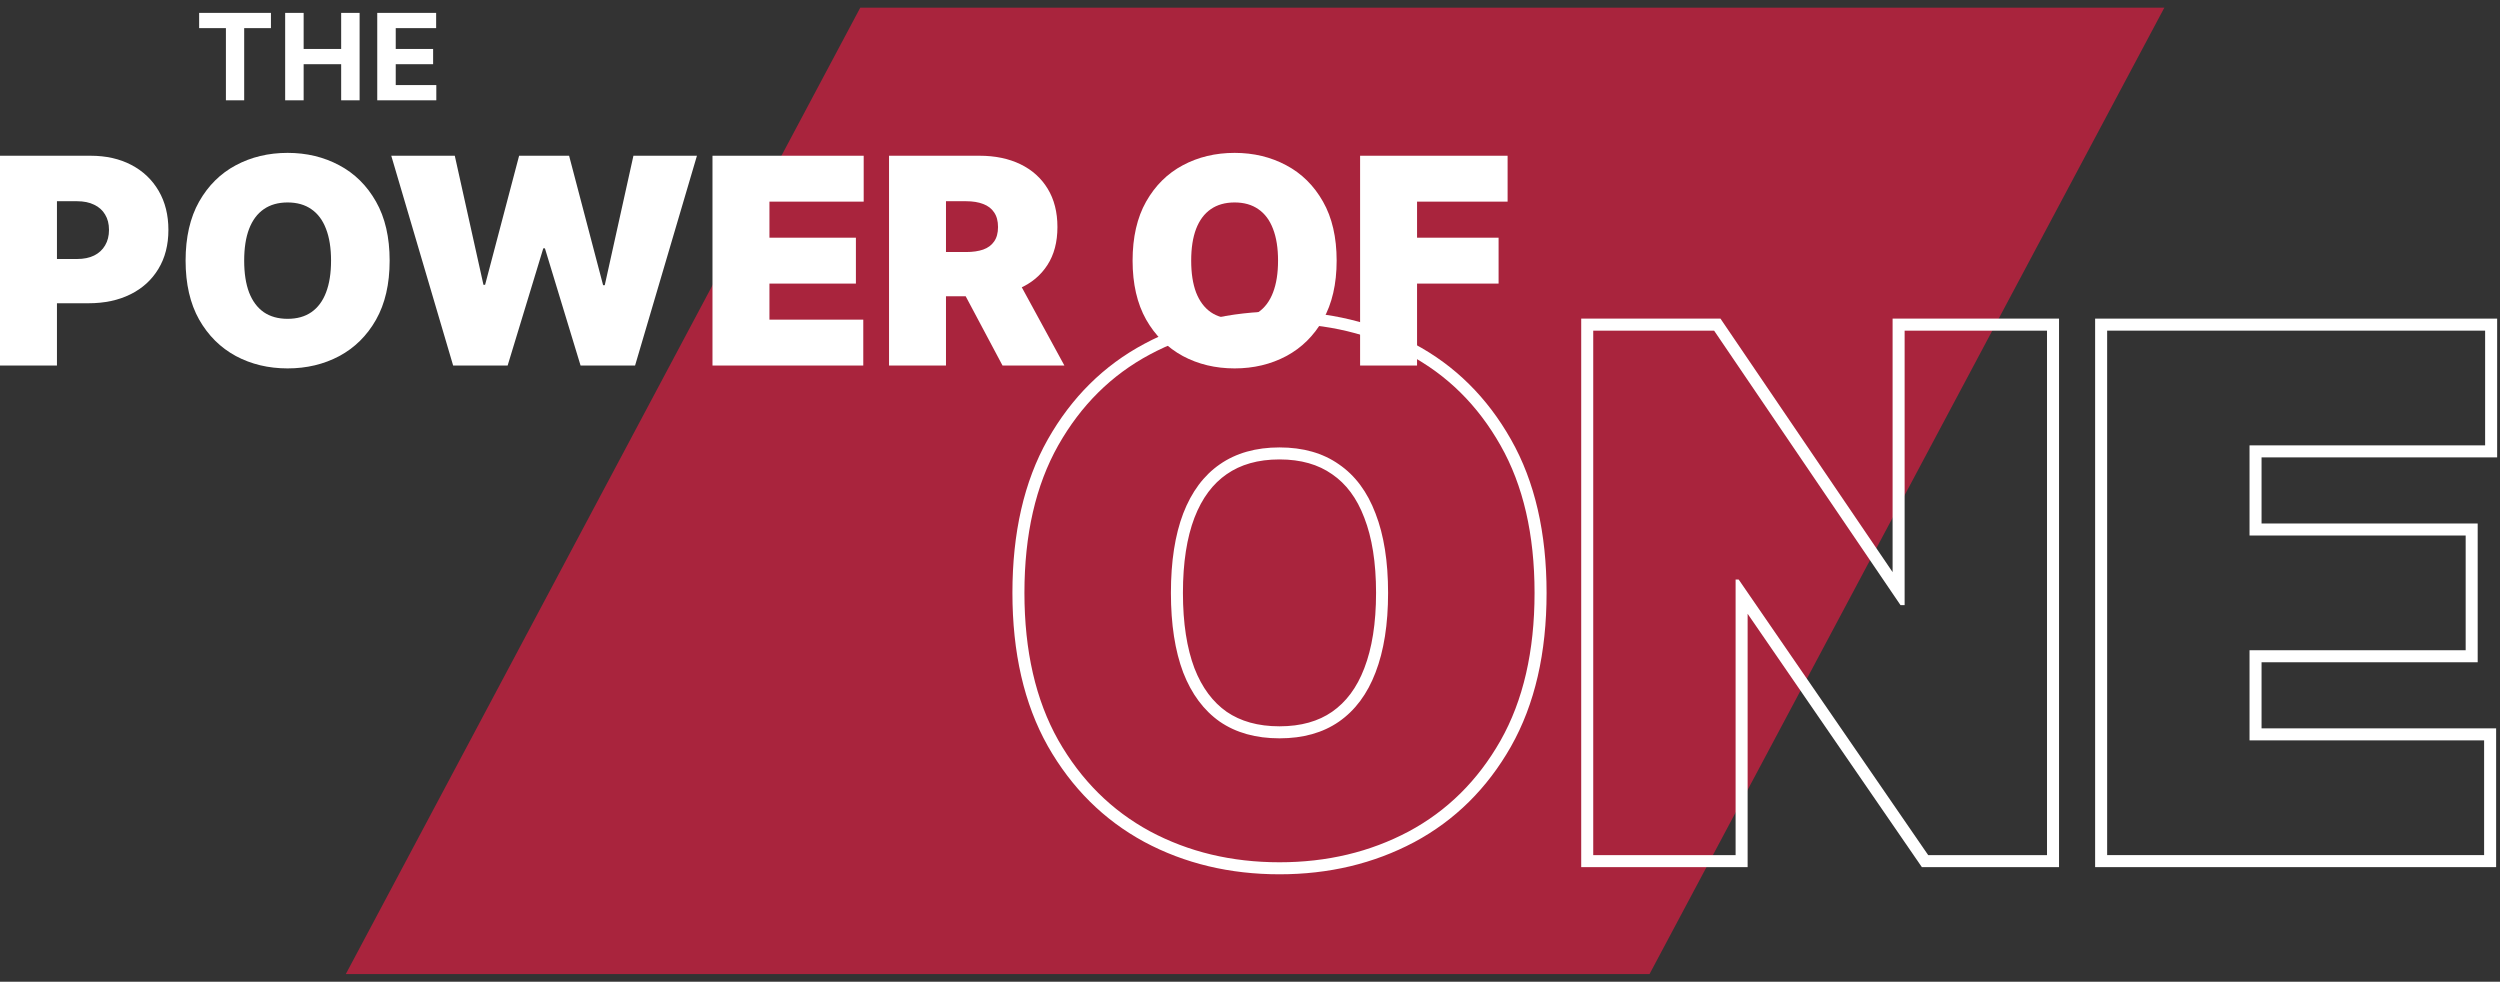 <svg width="219" height="86" viewBox="0 0 219 86" fill="none" xmlns="http://www.w3.org/2000/svg">
<rect x="0" y="0" width="219" height="86" fill="#333333" stroke="none"/>
<g id="Group 176573">
<g id="Group 176572">
<path id="Vector" d="M75.359 0.673L30.293 85.327H144.499L189.596 0.673H75.359Z" fill="#A9243D"/>
<g id="ONE (Stroke)">
<path id="Stroke" fill-rule="evenodd" clip-rule="evenodd" d="M183.533 75.96V27.911H218.75V40.067H198.112V45.858H217.045V58.014H198.112V63.804H218.661V75.96H183.533ZM197.059 64.857V56.961H215.993V46.911H197.059V39.014H217.697V28.964H184.586V74.907H217.608V64.857H197.059Z" fill="white"/>
<path id="Stroke_2" fill-rule="evenodd" clip-rule="evenodd" d="M180.371 27.911V75.96H168.355L153.092 53.767V75.96H138.514V27.911H150.713L165.792 50.117V27.911H180.371ZM166.845 53.012H166.486L150.155 28.964H139.567V74.907H152.039V50.769H152.309L168.909 74.907H179.318V28.964H166.845V53.012Z" fill="white"/>
<path id="Stroke_3" fill-rule="evenodd" clip-rule="evenodd" d="M132.36 65.398L132.359 65.4C130.277 69.063 127.451 71.863 123.887 73.772L123.884 73.773C120.339 75.656 116.398 76.588 112.084 76.588C107.739 76.588 103.782 75.648 100.236 73.749L100.231 73.746C96.684 71.823 93.867 69.016 91.786 65.355L91.784 65.35C89.701 61.642 88.688 57.155 88.688 51.936C88.688 46.688 89.7 42.192 91.784 38.497L91.785 38.495C93.867 34.818 96.685 32.016 100.237 30.122C103.783 28.223 107.74 27.283 112.084 27.283C116.399 27.283 120.34 28.224 123.886 30.121C127.451 32.015 130.277 34.816 132.359 38.494C134.459 42.189 135.48 46.687 135.48 51.936C135.48 57.184 134.459 61.689 132.36 65.398ZM123.39 31.05C120.01 29.241 116.241 28.336 112.084 28.336C107.896 28.336 104.113 29.241 100.733 31.05C97.368 32.845 94.691 35.499 92.701 39.014C90.727 42.514 89.74 46.821 89.74 51.936C89.74 57.02 90.727 61.32 92.701 64.835C94.691 68.334 97.368 70.996 100.733 72.821C104.113 74.63 107.896 75.535 112.084 75.535C116.241 75.535 120.01 74.638 123.39 72.843C126.77 71.034 129.455 68.379 131.444 64.879C133.433 61.365 134.427 57.05 134.427 51.936C134.427 46.821 133.433 42.514 131.444 39.014C129.455 35.499 126.77 32.845 123.39 31.05ZM119.513 45.358L119.511 45.353C118.856 43.619 117.907 42.373 116.694 41.543L116.689 41.539L116.683 41.536C115.488 40.697 113.976 40.246 112.084 40.246C110.192 40.246 108.67 40.696 107.458 41.539L107.456 41.54C106.255 42.37 105.304 43.618 104.632 45.358C103.974 47.087 103.625 49.269 103.625 51.936C103.625 54.6 103.973 56.79 104.632 58.535C105.302 60.256 106.253 61.507 107.457 62.354C108.669 63.182 110.192 63.625 112.084 63.625C113.978 63.625 115.493 63.181 116.689 62.354C117.907 61.507 118.857 60.257 119.512 58.538L119.514 58.533C120.187 56.789 120.543 54.6 120.543 51.936C120.543 49.27 120.187 47.09 119.515 45.363L119.513 45.358ZM120.496 44.981C121.229 46.866 121.596 49.184 121.596 51.936C121.596 54.687 121.229 57.013 120.496 58.912C119.778 60.797 118.709 62.232 117.288 63.219C115.883 64.192 114.148 64.678 112.084 64.678C110.02 64.678 108.278 64.192 106.857 63.219C105.451 62.232 104.382 60.797 103.649 58.912C102.931 57.013 102.572 54.687 102.572 51.936C102.572 49.184 102.931 46.866 103.649 44.981C104.382 43.082 105.451 41.646 106.857 40.674C108.278 39.687 110.02 39.194 112.084 39.194C114.148 39.194 115.883 39.687 117.288 40.674C118.709 41.646 119.778 43.082 120.496 44.981Z" fill="white"/>
</g>
<g id="Power of">
<path id="Vector_2" d="M119.145 32.021V13.643H132.066V17.663H124.134V20.822H131.276V24.842H124.134V32.021H119.145Z" fill="white"/>
<path id="Vector_3" d="M117.09 22.832C117.09 24.878 116.692 26.604 115.896 28.01C115.101 29.409 114.027 30.471 112.675 31.195C111.323 31.913 109.815 32.272 108.152 32.272C106.477 32.272 104.964 31.91 103.612 31.186C102.266 30.456 101.195 29.391 100.399 27.992C99.61 26.586 99.215 24.866 99.215 22.832C99.215 20.786 99.61 19.063 100.399 17.663C101.195 16.258 102.266 15.196 103.612 14.478C104.964 13.754 106.477 13.392 108.152 13.392C109.815 13.392 111.323 13.754 112.675 14.478C114.027 15.196 115.101 16.258 115.896 17.663C116.692 19.063 117.09 20.786 117.09 22.832ZM111.957 22.832C111.957 21.731 111.81 20.804 111.517 20.05C111.23 19.291 110.802 18.716 110.234 18.327C109.672 17.933 108.978 17.735 108.152 17.735C107.327 17.735 106.63 17.933 106.061 18.327C105.499 18.716 105.071 19.291 104.778 20.05C104.491 20.804 104.348 21.731 104.348 22.832C104.348 23.933 104.491 24.863 104.778 25.623C105.071 26.376 105.499 26.951 106.061 27.346C106.63 27.734 107.327 27.929 108.152 27.929C108.978 27.929 109.672 27.734 110.234 27.346C110.802 26.951 111.23 26.376 111.517 25.623C111.81 24.863 111.957 23.933 111.957 22.832Z" fill="white"/>
<path id="Vector_4" d="M77.879 32.021V13.643H85.811C87.175 13.643 88.369 13.892 89.392 14.388C90.415 14.885 91.21 15.6 91.778 16.533C92.347 17.466 92.631 18.585 92.631 19.889C92.631 21.205 92.338 22.314 91.752 23.218C91.171 24.121 90.355 24.803 89.302 25.264C88.255 25.724 87.032 25.955 85.632 25.955H80.894V22.078H84.627C85.213 22.078 85.713 22.006 86.125 21.863C86.544 21.713 86.864 21.477 87.085 21.154C87.313 20.831 87.427 20.409 87.427 19.889C87.427 19.362 87.313 18.935 87.085 18.605C86.864 18.27 86.544 18.025 86.125 17.87C85.713 17.708 85.213 17.627 84.627 17.627H82.868V32.021H77.879ZM88.647 23.586L93.241 32.021H87.821L83.335 23.586H88.647Z" fill="white"/>
<path id="Vector_5" d="M62.414 32.021V13.643H75.659V17.663H67.403V20.822H74.977V24.842H67.403V28.001H75.623V32.021H62.414Z" fill="white"/>
<path id="Vector_6" d="M39.695 32.021L34.275 13.643H39.839L42.351 24.95H42.495L45.474 13.643H49.853L52.832 24.985H52.976L55.488 13.643H61.052L55.632 32.021H50.858L47.735 21.755H47.592L44.469 32.021H39.695Z" fill="white"/>
<path id="Vector_7" d="M34.133 22.832C34.133 24.878 33.735 26.604 32.939 28.01C32.144 29.409 31.07 30.471 29.718 31.195C28.366 31.913 26.858 32.272 25.195 32.272C23.52 32.272 22.007 31.91 20.655 31.186C19.309 30.456 18.238 29.391 17.442 27.992C16.653 26.586 16.258 24.866 16.258 22.832C16.258 20.786 16.653 19.063 17.442 17.663C18.238 16.258 19.309 15.196 20.655 14.478C22.007 13.754 23.52 13.392 25.195 13.392C26.858 13.392 28.366 13.754 29.718 14.478C31.07 15.196 32.144 16.258 32.939 17.663C33.735 19.063 34.133 20.786 34.133 22.832ZM29 22.832C29 21.731 28.853 20.804 28.56 20.05C28.273 19.291 27.845 18.716 27.277 18.327C26.715 17.933 26.021 17.735 25.195 17.735C24.37 17.735 23.673 17.933 23.104 18.327C22.542 18.716 22.114 19.291 21.821 20.05C21.534 20.804 21.39 21.731 21.39 22.832C21.39 23.933 21.534 24.863 21.821 25.623C22.114 26.376 22.542 26.951 23.104 27.346C23.673 27.734 24.37 27.929 25.195 27.929C26.021 27.929 26.715 27.734 27.277 27.346C27.845 26.951 28.273 26.376 28.56 25.623C28.853 24.863 29 23.933 29 22.832Z" fill="white"/>
<path id="Vector_8" d="M0 32.021V13.643H7.932C9.296 13.643 10.49 13.912 11.513 14.451C12.536 14.989 13.331 15.746 13.9 16.721C14.468 17.696 14.752 18.836 14.752 20.14C14.752 21.456 14.459 22.596 13.873 23.559C13.292 24.522 12.476 25.264 11.423 25.784C10.376 26.305 9.153 26.565 7.753 26.565H3.015V22.688H6.748C7.334 22.688 7.834 22.587 8.246 22.383C8.665 22.174 8.985 21.878 9.207 21.495C9.434 21.112 9.548 20.66 9.548 20.14C9.548 19.613 9.434 19.165 9.207 18.794C8.985 18.417 8.665 18.13 8.246 17.933C7.834 17.729 7.334 17.627 6.748 17.627H4.989V32.021H0Z" fill="white"/>
</g>
<g id="The">
<path id="Vector_9" d="M33.047 8.787V1.129H38.206V2.464H34.666V4.289H37.941V5.624H34.666V7.452H38.221V8.787H33.047Z" fill="white"/>
<path id="Vector_10" d="M24.98 8.787V1.129H26.599V4.289H29.886V1.129H31.501V8.787H29.886V5.624H26.599V8.787H24.98Z" fill="white"/>
<path id="Vector_11" d="M17.445 2.464V1.129H23.734V2.464H21.39V8.787H19.79V2.464H17.445Z" fill="white"/>
</g>
</g>
</g>
</svg>

